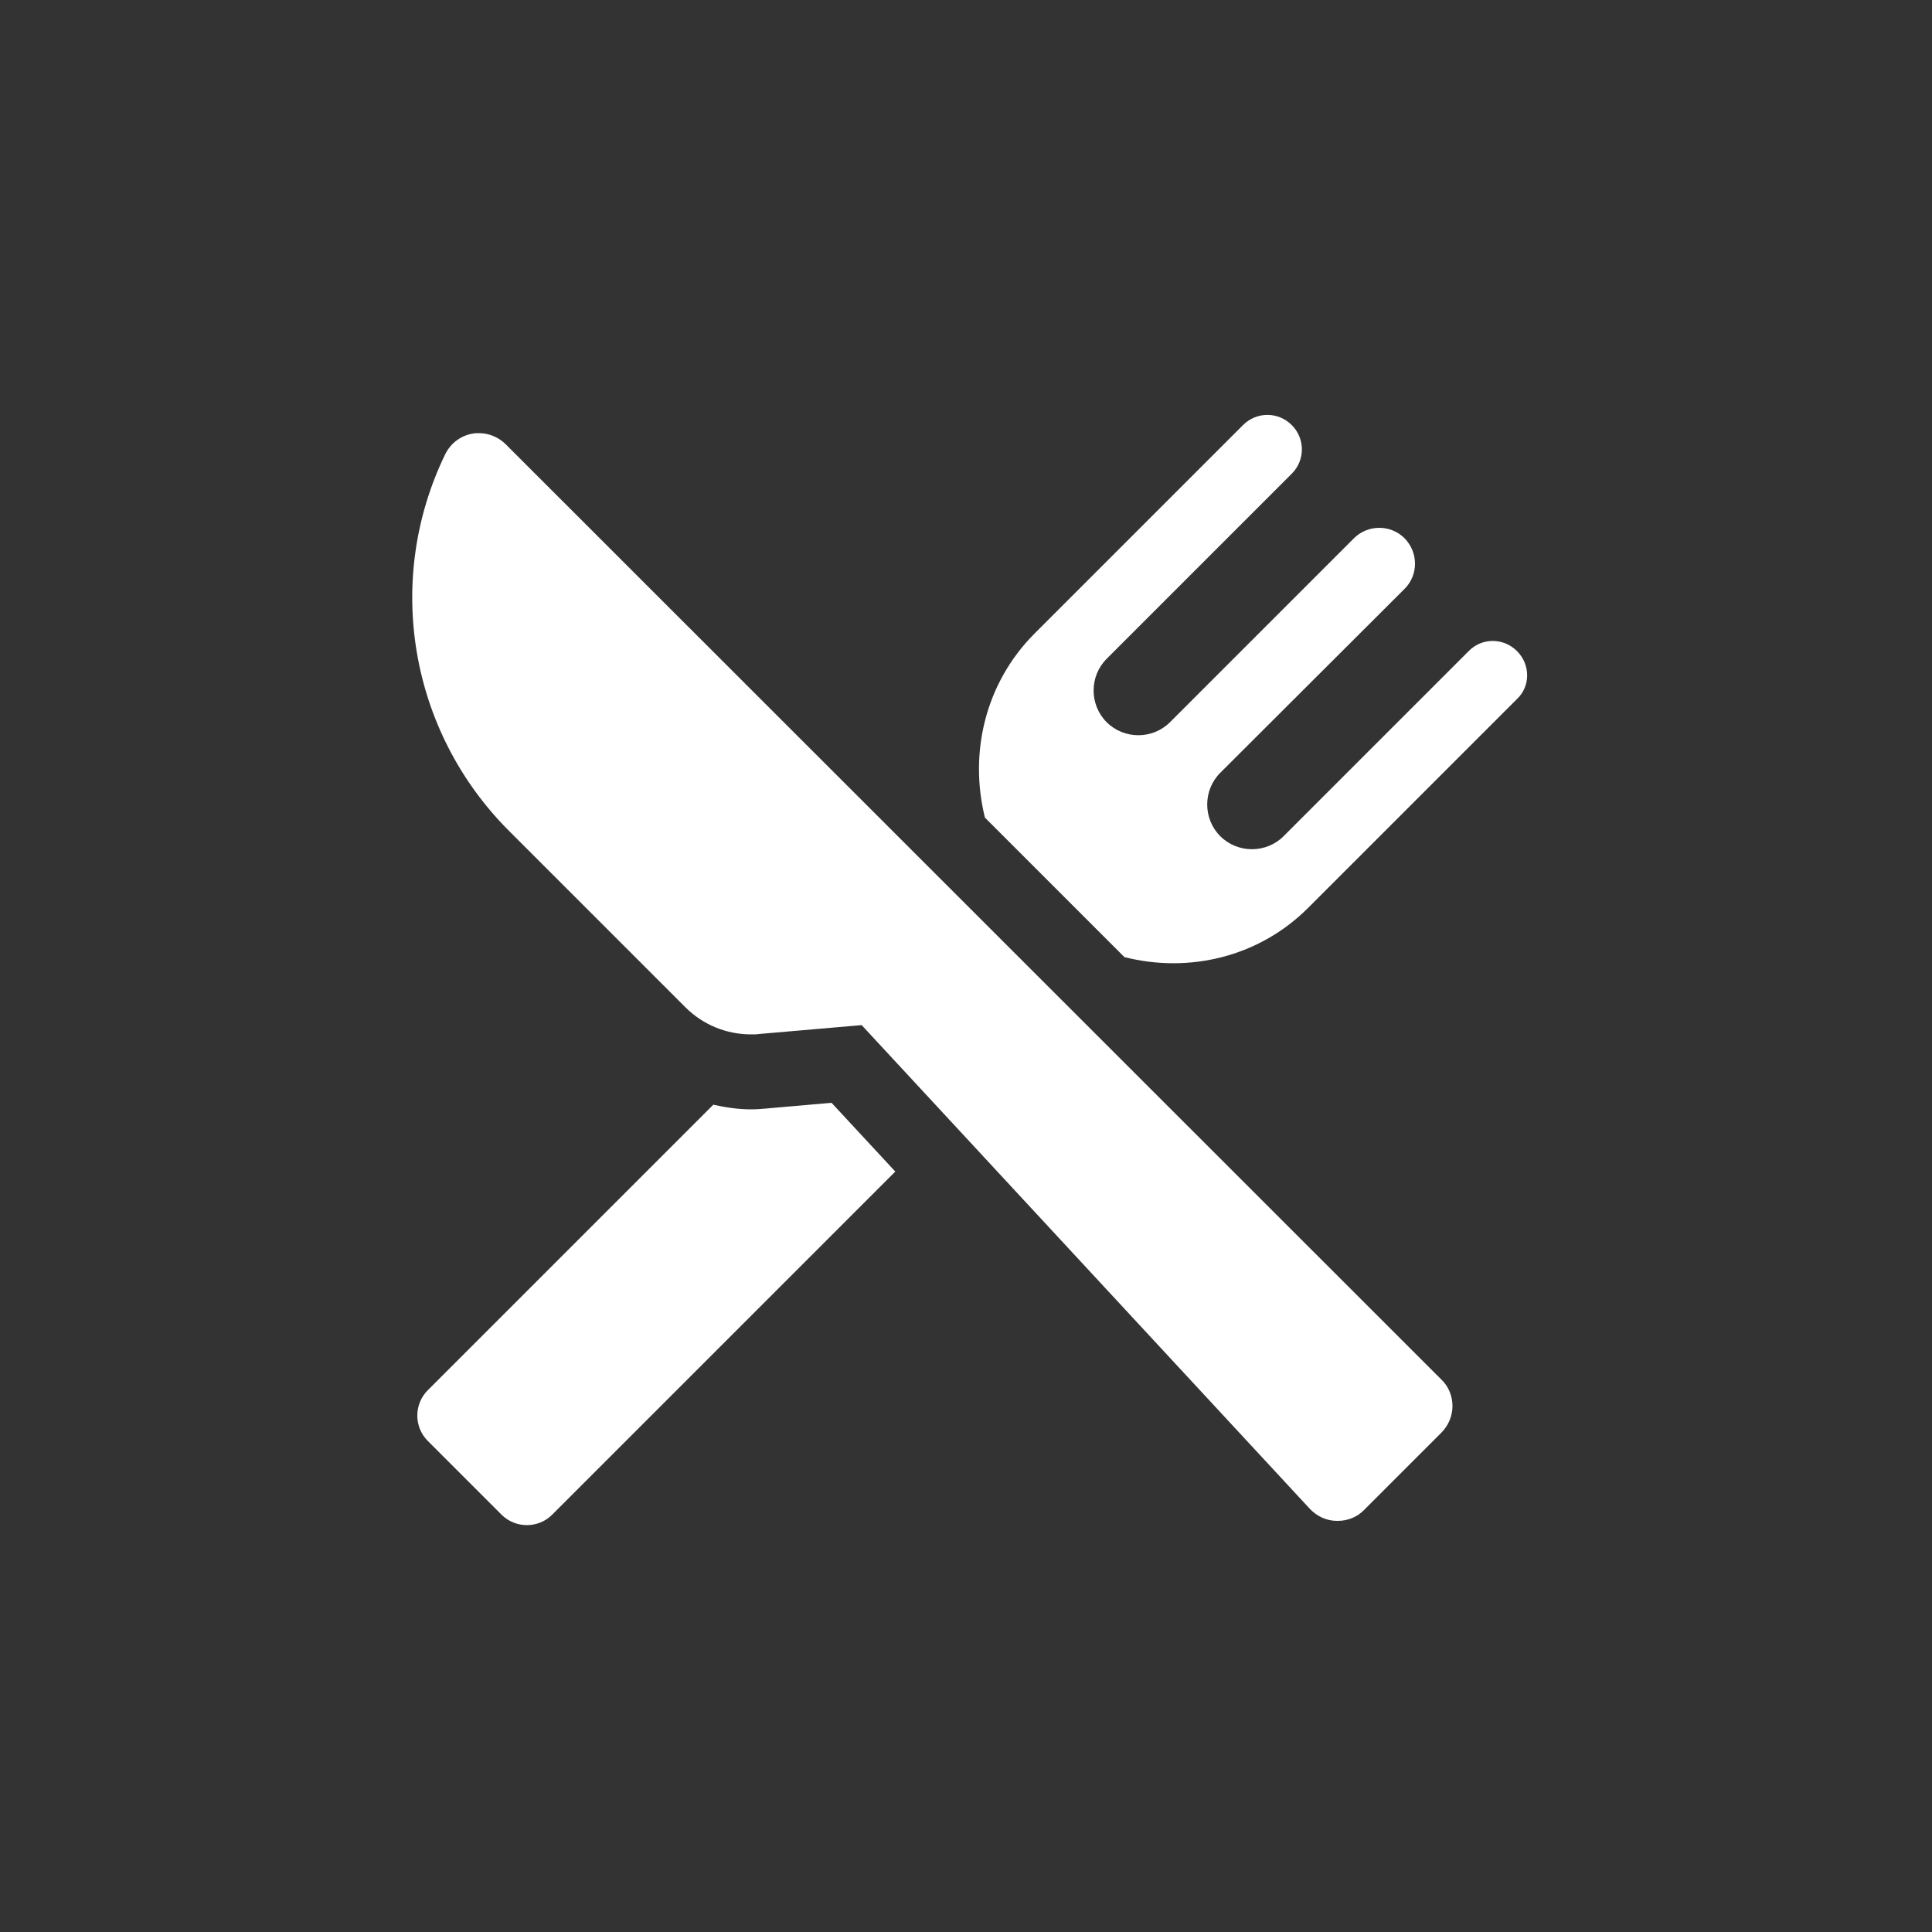 <?xml version="1.0" encoding="utf-8"?>
<!-- Generator: Adobe Illustrator 19.0.0, SVG Export Plug-In . SVG Version: 6.00 Build 0)  -->
<svg version="1.1" id="Layer_1" xmlns="http://www.w3.org/2000/svg" xmlns:xlink="http://www.w3.org/1999/xlink" x="0px" y="0px"
	 viewBox="-55 147 500 500" style="enable-background:new -55 147 500 500;" xml:space="preserve">
<rect x="-55" y="147" width="500" height="500" fill="#333333" stroke="none"/>
<style type="text/css">
	.st0{fill:#FFFFFF;}
</style>
<g id="XMLID_95_">
	<path id="XMLID_98_" class="st0" d="M143.1,433.9c-1.2,0.1-2.4,0.2-3.7,0.2c-3.4,0-6.6-0.5-9.8-1.2l-73.9,73.9
		c-3.6,3.6-3.6,9.5,0,13.1L74.8,539c3.6,3.6,9.5,3.6,13.1,0l88.8-88.8l-16.5-17.8L143.1,433.9z"/>
	<path id="XMLID_97_" class="st0" d="M337.6,315.5c-3.5-3.5-9.1-3.5-12.5,0l-47.9,47.9c-4.5,4.5-11.9,4.5-16.4,0s-4.5-11.9,0-16.4
		l47.7-47.6c3.6-3.6,3.6-9.4,0-13.1c-3.6-3.6-9.5-3.6-13.1,0l-47.6,47.6c-4.5,4.5-11.9,4.5-16.4,0s-4.5-11.9,0-16.4l47.9-47.9
		c3.5-3.5,3.5-9.1,0-12.6s-9.1-3.5-12.6,0l-53.9,53.9c-13,13-17,31.2-12.9,47.7l36.1,36.1c16.6,4.2,34.8,0.1,47.7-12.9l53.9-53.9
		C341.1,324.6,341.1,319,337.6,315.5z"/>
	<path id="XMLID_96_" class="st0" d="M75.9,262c-1.8-1.8-4.3-2.9-6.9-2.9c-0.5,0-1.1,0-1.6,0.1c-3.1,0.5-5.8,2.5-7.2,5.4
		c-15.8,32.6-9.2,71.6,16.4,97.3l45.8,45.8c4.5,4.5,10.6,7,17,7c0.7,0,1.4,0,2-0.1l26.6-2.3l116,125.2c1.8,1.9,4.3,3.1,7,3.1
		c0.1,0,0.1,0,0.2,0c2.6,0,5.1-1,6.9-2.9l19.9-19.9c1.8-1.8,2.9-4.3,2.9-6.9c0-2.6-1-5.1-2.9-6.9L75.9,262z"/>
</g>
</svg>
